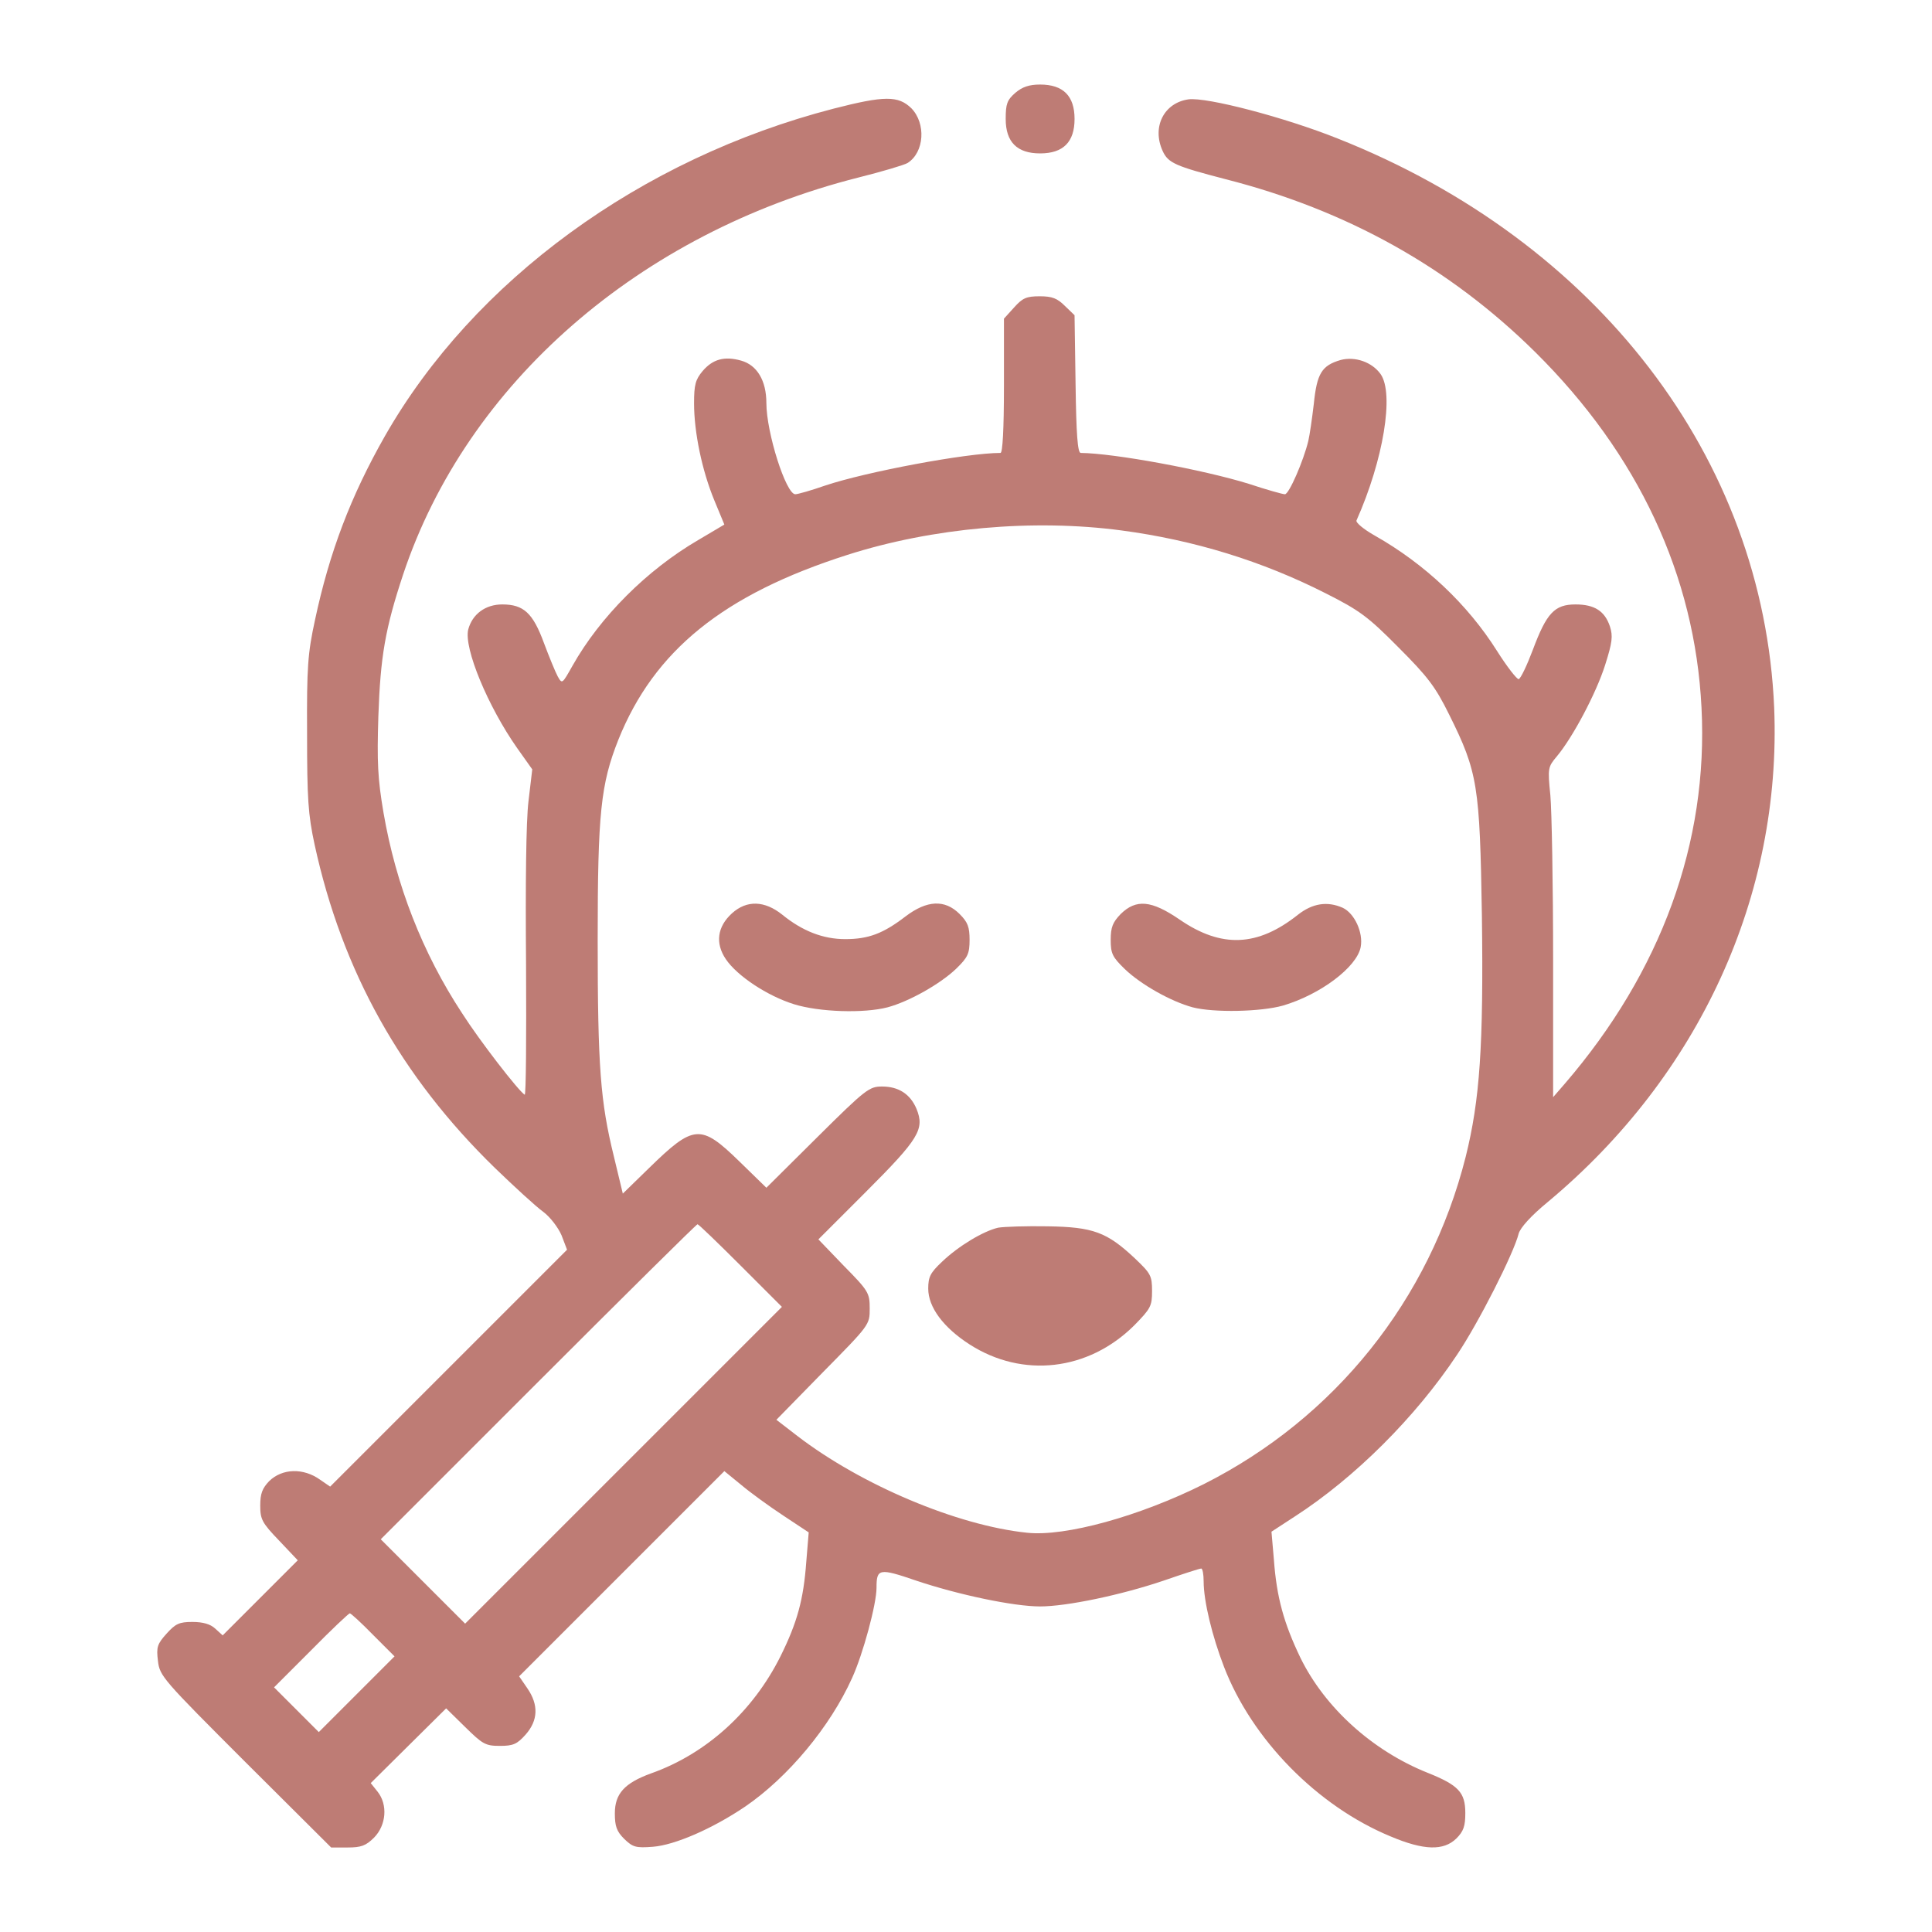 <svg xmlns="http://www.w3.org/2000/svg" xmlns:xlink="http://www.w3.org/1999/xlink" id="Capa_1" x="0px" y="0px" viewBox="0 0 100 100" style="enable-background:new 0 0 100 100;" xml:space="preserve"><style type="text/css">	.st0{fill:#BF7D75;}	.st1{fill:#BE7C75;}	.st2{fill:none;stroke:#BE7C75;stroke-width:1.858;stroke-miterlimit:10;}	.st3{fill:none;stroke:#BD7B75;stroke-width:2;stroke-miterlimit:10;}</style><g transform="translate(0,512) scale(0.1,-0.1)">	<path class="st1" d="M525.54,5071.96c-4.28-3.74-4.99-5.7-4.99-13.54c0-11.94,5.88-17.82,17.82-17.82s17.82,5.88,17.82,17.82   s-5.88,17.82-17.82,17.82C532.67,5076.24,529.1,5074.99,525.54,5071.96z"></path>	<path class="st1" d="M431.44,5063.76c-99.8-25.84-186.24-88.93-232.22-169.49c-17.64-31.01-28.69-60.06-36.18-95.17   c-3.74-17.29-4.28-24.24-4.1-58.81c0-33.68,0.53-41.88,3.92-57.56c14.26-65.41,44.55-119.76,93.21-167.17   c10.16-9.8,21.39-20.14,25.13-22.81c3.56-2.67,7.66-8.02,9.45-12.12l2.85-7.48l-61.31-61.31l-61.31-61.31l-5.17,3.56   c-8.73,6.24-19.6,5.88-26.38-0.71c-3.56-3.74-4.63-6.42-4.63-12.65c0-7.13,0.89-8.91,9.8-18.18l9.62-10.16l-19.43-19.43   l-19.43-19.43l-3.92,3.56c-2.5,2.32-6.42,3.39-11.76,3.39c-6.77,0-8.73-0.89-13.37-6.06c-4.81-5.35-5.35-6.95-4.46-14.08   c0.89-7.84,2.32-9.45,45.27-52.4l44.38-44.2h8.55c6.95,0,9.45,0.89,13.72,5.17c6.24,6.42,7.13,16.93,1.78,23.7l-3.56,4.46   l19.6,19.43l19.43,19.25l9.8-9.62c9.09-8.91,10.51-9.8,18-9.8c6.95,0,8.91,0.89,13.37,5.88c6.42,7.31,6.77,15.33,0.89,23.88   l-4.28,6.24l53.11,53.11l53.11,53.11l8.73-7.13c4.63-3.92,14.44-11.05,21.74-15.86l13.19-8.73l-1.25-15.15   c-1.43-19.6-4.63-31.37-13.37-49.01c-14.26-28.52-38.32-50.44-67.01-60.59c-13.72-4.99-18.71-10.52-18.71-20.67   c0-6.59,0.89-9.27,4.81-13.19c4.46-4.28,5.88-4.81,14.97-4.1c11.23,0.89,30.65,9.27,47.76,20.85   c22.1,15.15,43.84,41.17,55.25,66.48c5.7,12.48,12.65,38.32,12.65,46.69c0,9.98,1.25,10.34,20.5,3.74   c21.74-7.31,50.44-13.37,64.16-13.37c13.72,0,41.88,5.88,63.98,13.37c9.8,3.39,18.53,6.24,19.43,6.24c0.71,0,1.25-3.03,1.25-6.59   c0-10.34,4.46-28.52,10.51-44.2c14.44-37.6,48.3-72.18,86.26-87.86c17.29-7.31,27.45-7.49,34.04-1.07   c3.74,3.74,4.63,6.42,4.63,13.19c0,10.69-3.56,14.44-19.6,20.85c-28.51,11.41-53.11,33.68-65.76,59.52   c-8.55,17.82-12.3,31.19-13.72,50.79l-1.25,14.44l12.3,8.02c30.83,19.96,62.2,51.15,83.76,83.58c11.05,16.4,29.41,52.57,31.9,62.73   c0.89,3.03,6.24,9.09,15.15,16.4c78.42,65.41,121.01,158.61,117.09,255.74c-5.52,129.21-91.43,241.31-225.8,294.59   c-27.62,11.05-67.9,21.56-77.35,20.32c-12.65-1.78-19.07-14.26-13.37-26.73c2.85-6.24,6.59-7.84,32.61-14.61   c62.91-16.04,116.02-45.8,160.22-89.47c53.29-52.75,82.69-115.66,86.08-184.1c3.56-69.68-20.85-136.69-70.93-194.79l-5.88-6.77   v70.93c0,39.03-0.71,77.35-1.43,85.37c-1.43,14.08-1.25,14.61,3.39,20.14c8.2,9.8,20.32,32.61,24.95,47.23   c3.74,11.76,4.1,14.97,2.5,19.96c-2.67,8.02-8.02,11.41-17.82,11.41c-10.87,0-14.97-4.46-22.1-23.52   c-3.03-8.02-6.24-14.79-7.31-15.15c-0.89-0.18-6.06,6.42-11.23,14.61c-15.15,24.06-37.43,45.09-63.27,59.7   c-5.7,3.21-9.98,6.77-9.45,7.84c13.9,31.19,19.6,65.58,12.48,75.74c-4.46,6.24-13.19,9.27-20.67,7.31   c-9.8-2.85-12.3-6.95-13.9-22.63c-0.89-7.66-2.14-16.22-2.85-19.25c-2.5-10.34-9.98-27.62-12.12-27.62   c-1.07,0-9.45,2.32-18.53,5.35c-23.52,7.31-69.68,15.86-87.15,16.04c-1.6,0-2.32,9.62-2.67,35.64l-0.53,35.64l-4.99,4.81   c-3.92,3.92-6.59,4.99-13.01,4.99c-6.95,0-8.91-0.89-13.37-5.88l-5.17-5.7v-34.75c0-22.81-0.71-34.75-1.78-34.75   c-17.47,0-69.68-9.8-90.89-16.93c-7.13-2.5-14.08-4.46-15.33-4.46c-4.81,0-14.97,31.9-14.97,47.23c0,11.58-4.81,19.6-13.01,21.92   c-8.73,2.49-14.79,0.71-19.96-5.35c-3.74-4.46-4.46-7.13-4.46-16.75c0-14.97,4.1-34.75,10.51-50.26l5.17-12.48l-13.54-8.02   c-26.55-15.5-50.79-39.74-65.05-65.05c-5.35-9.45-5.35-9.62-7.66-5.52c-1.25,2.32-4.46,10.16-7.13,17.29   c-5.7,15.5-10.51,19.96-21.56,19.96c-8.73,0-15.5-4.99-17.64-13.01c-2.32-9.62,10.16-39.74,25.31-61.31l7.84-11.05l-1.96-16.57   c-1.25-10.34-1.6-42.42-1.25-84.65c0.18-37.43,0-67.54-0.71-67.19c-3.21,1.96-23.35,27.98-32.44,42.24   c-20.5,31.19-34.22,66.48-40.63,103.72c-3.03,17.82-3.39,26.2-2.67,49.9c1.07,31.01,3.56,45.45,12.83,73.43   c32.97,98.91,122.26,176.79,235.78,205.49c12.12,3.03,23.52,6.42,25.31,7.48c8.73,5.52,9.62,20.5,1.96,28.34   C464.94,5070.54,457.82,5070.54,431.44,5063.76z M580.43,4845.45c37.6-4.99,72.89-15.86,105.86-32.61   c17.29-8.73,21.74-11.94,37.43-27.8c15.33-15.33,19.25-20.5,26.38-34.93c14.79-29.76,15.86-36.71,16.93-104.08   c0.89-67.54-1.07-95.35-8.38-124.75c-18.71-74.14-67.72-135.27-135.62-169.49c-33.15-16.57-71.64-27.27-91.43-25.13   c-36.18,3.74-85.9,24.77-118.87,50.08l-10.87,8.38l24.06,24.59c24.24,24.59,24.24,24.59,24.24,32.97c0,8.02-0.53,9.09-13.37,22.1   l-13.19,13.72l24.77,24.77c27.27,27.27,30.3,32.26,26.02,42.77c-3.21,7.66-9.27,11.58-17.82,11.58c-6.59,0-8.38-1.25-33.51-26.2   l-26.38-26.2l-14.08,13.72c-19.96,19.43-23.52,19.07-46.69-3.56l-13.54-13.19l-4.63,19.25c-6.95,28.16-8.38,46.34-8.38,112.1   c0,65.76,1.6,80.55,10.69,103.54c18.53,46.16,54.36,75.21,118.52,95.7C482.59,4846.87,534.98,4851.51,580.43,4845.45z    M383.32,4464.95l21.39-21.39l-81.98-81.98l-81.98-81.98L219,4301.35l-21.92,21.92l81.45,81.45   c44.91,44.91,81.98,81.62,82.51,81.62C361.58,4486.34,371.56,4476.71,383.32,4464.95z M193.16,4273.72l11.05-11.05l-19.6-19.6   l-19.6-19.6l-11.58,11.58l-11.58,11.58l19.07,19.07c10.51,10.69,19.6,19.25,20.14,19.25S187.1,4279.96,193.16,4273.72z"></path>	<path class="st1" d="M378.87,4647.27c-7.66-6.95-8.73-15.51-3.21-23.7c5.88-8.73,21.56-19.07,35.29-23.35   c13.19-4.1,36.18-4.81,48.48-1.6c11.23,3.03,27.27,12.12,35.47,19.96c6.06,5.88,6.95,7.84,6.95,14.97c0,6.59-0.89,9.09-5.17,13.37   c-7.66,7.66-16.93,7.13-27.98-1.25c-11.58-8.91-19.25-11.76-31.19-11.76c-11.41,0-22.1,4.1-32.61,12.65   C395.8,4653.86,386.53,4654.22,378.87,4647.27z"></path>	<path class="st1" d="M580.07,4646.91c-4.1-4.28-5.17-6.77-5.17-13.37c0-7.13,0.89-8.91,7.31-15.15   c8.38-8.02,23.88-16.75,35.11-19.78c11.05-2.85,35.29-2.32,46.69,0.89c19.43,5.7,38.32,19.96,40.28,30.3   c1.43,7.49-3.21,17.47-9.27,20.32c-8.02,3.56-15.68,2.32-23.17-3.56c-20.85-16.57-39.56-17.47-61.31-2.5   C595.94,4654.04,588.09,4654.75,580.07,4646.91z"></path>	<path class="st1" d="M516.63,4484.55c-7.66-1.78-20.5-9.45-29.05-17.64c-6.06-5.7-7.13-7.84-7.13-13.9   c0-9.62,7.84-20.14,21.39-28.87c27.45-17.64,61.49-13.72,85.19,9.8c8.55,8.73,9.27,9.98,9.27,17.82c0,8.02-0.71,9.09-8.91,16.93   c-14.44,13.54-21.56,16.22-45.09,16.57C531.24,4485.45,519.84,4485.09,516.63,4484.55z"></path></g></svg>